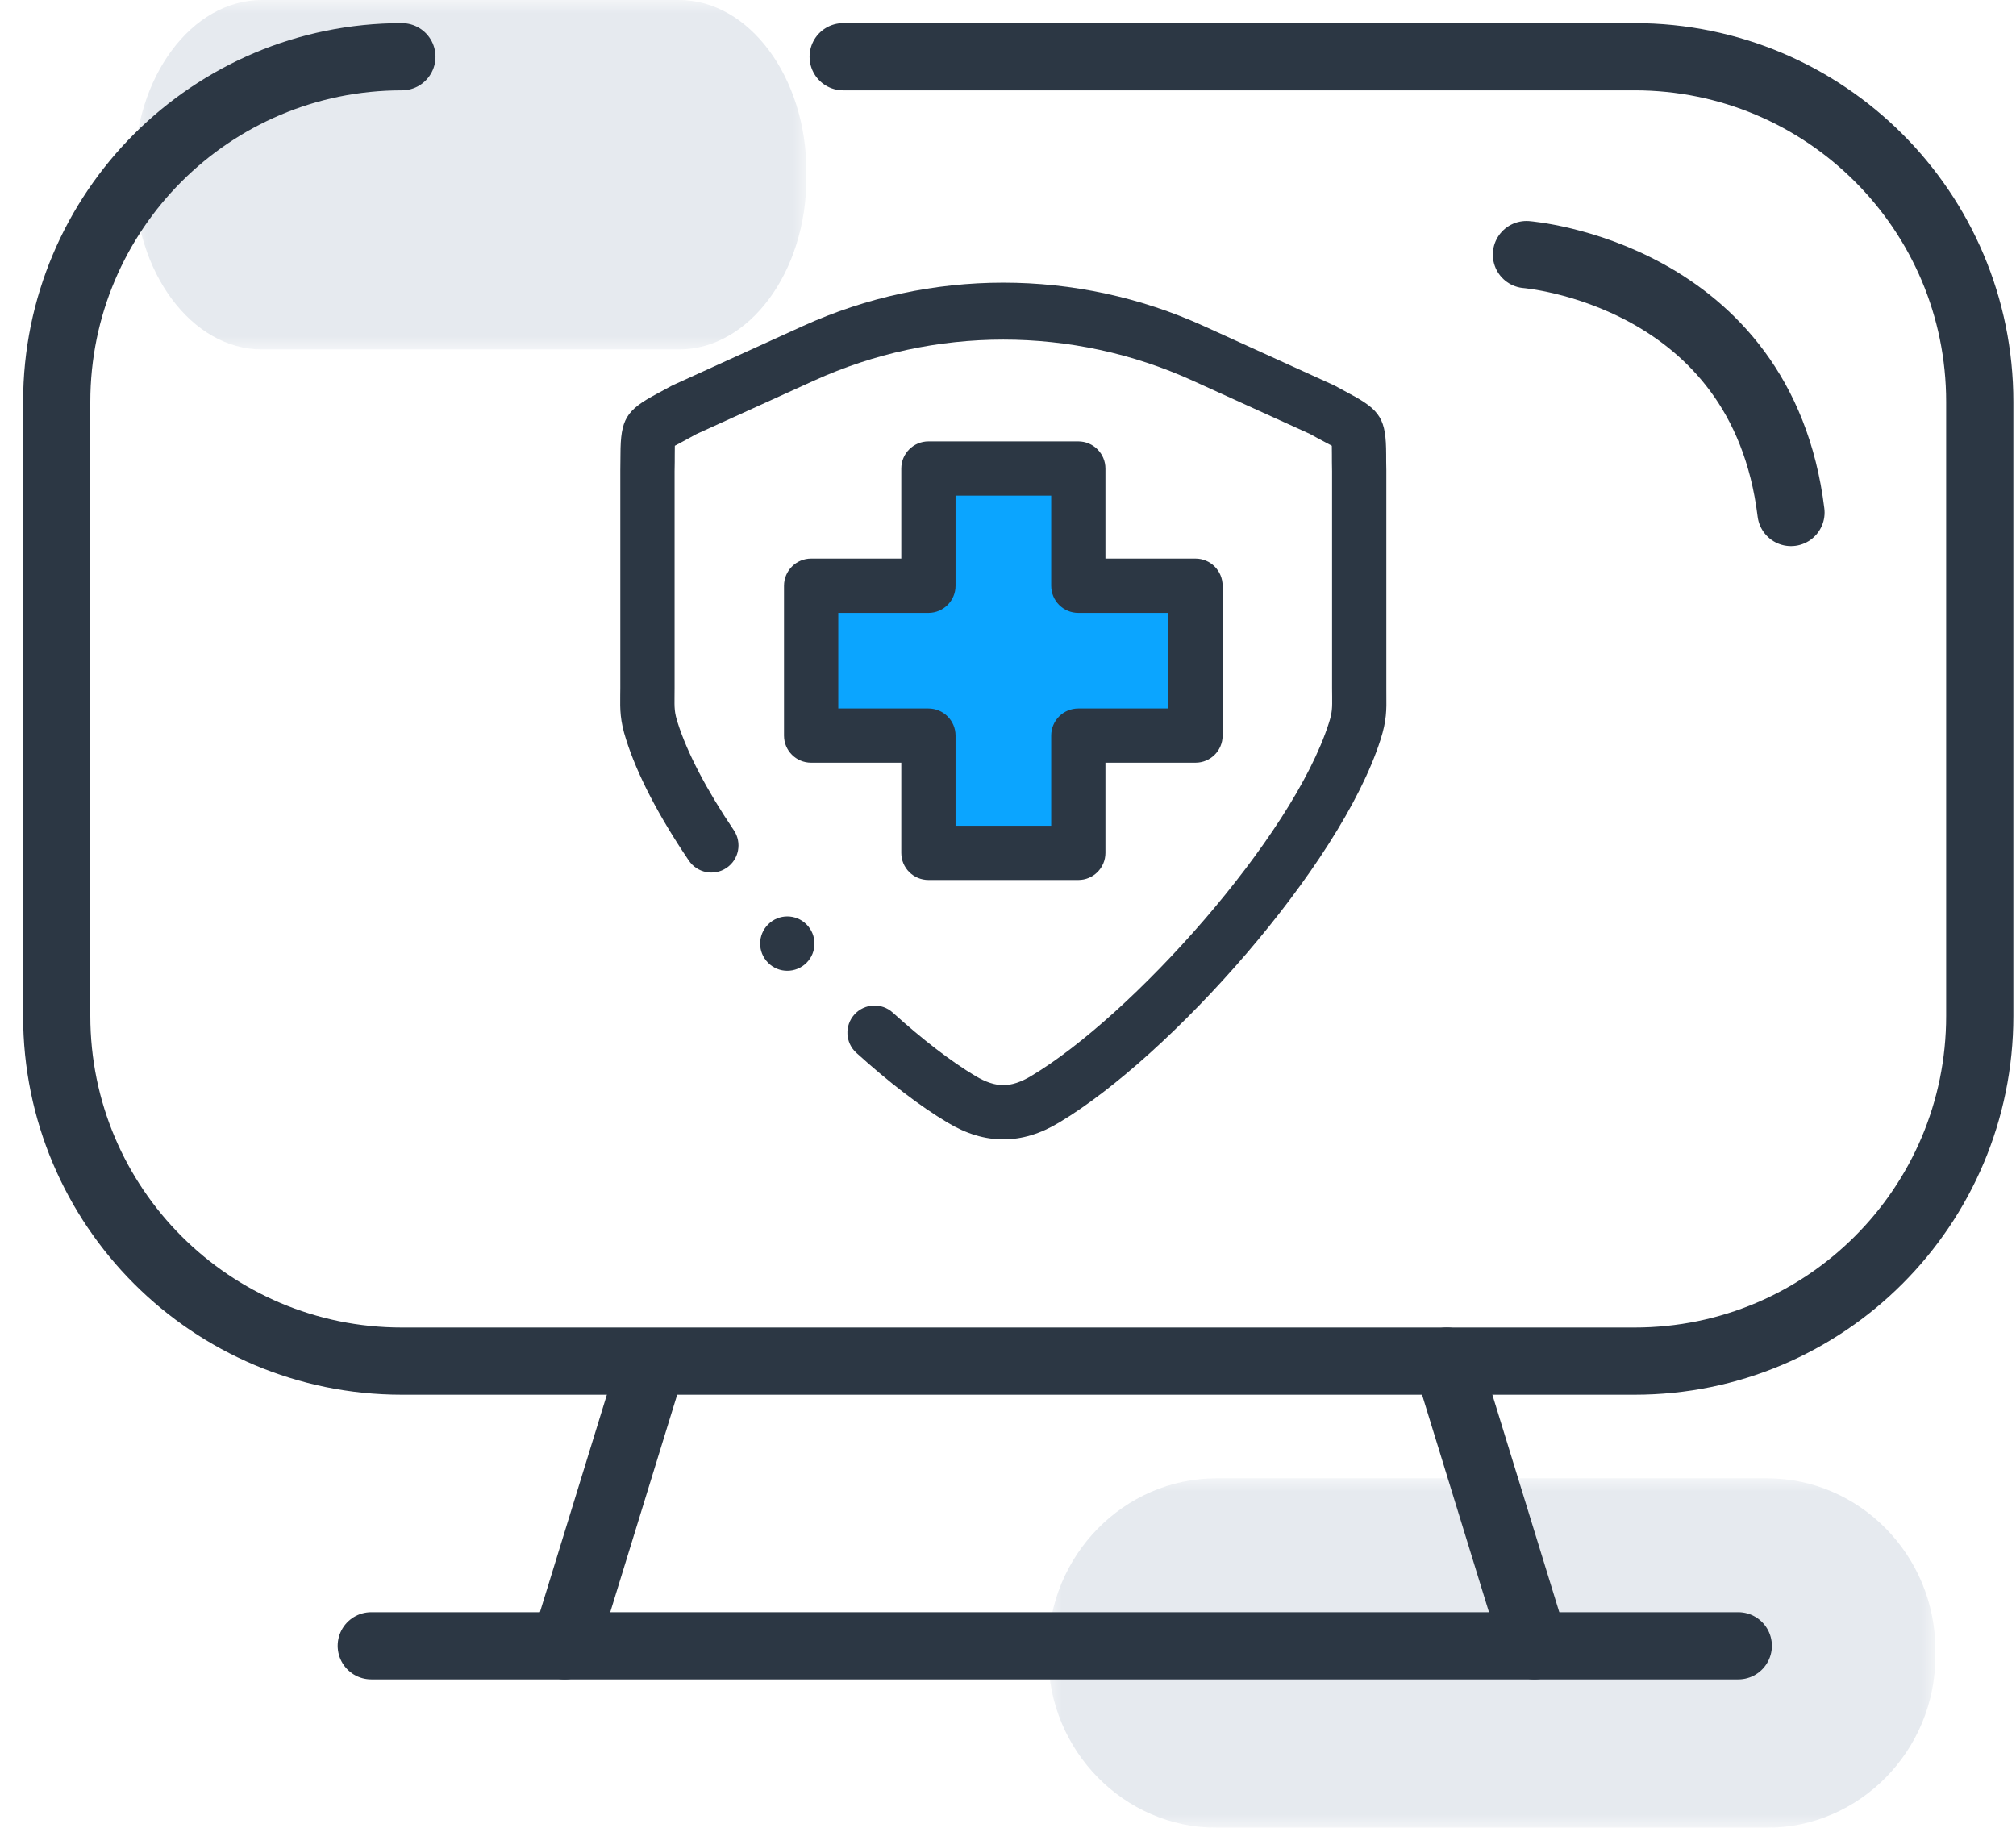 <?xml version="1.0" encoding="UTF-8"?>
<svg width="75px" height="68px" viewBox="0 0 75 68" version="1.1" xmlns="http://www.w3.org/2000/svg" xmlns:xlink="http://www.w3.org/1999/xlink">
    <title>Market Icon 2</title>
    <defs>
        <polygon id="path-1" points="0 0 25 0 25 13 0 13"></polygon>
        <polygon id="path-3" points="0 0 33 0 33 13 0 13"></polygon>
    </defs>
    <g id="-" stroke="none" stroke-width="1" fill="none" fill-rule="evenodd">
        <g id="Contact-Health---Markets" transform="translate(-655, -933)">
            <g id="Group" transform="translate(656, 928)">
                <g id="Group-3" transform="translate(4, 5)">
                    <mask id="mask-2" fill="white">
                        <use xlink:href="#path-1"></use>
                    </mask>
                    <g id="Clip-2"></g>
                    <path d="M4.741,0 L20.259,0 C22.867,0 25,2.868 25,6.378 L25,6.622 C25,10.129 22.867,13 20.259,13 L4.741,13 C2.133,13 0,10.129 0,6.622 L0,6.378 C0,2.868 2.133,0 4.741,0" id="Fill-1" fill="#E6EAEF" mask="url(#mask-2)"></path>
                </g>
                <g id="Group-3-Copy" transform="translate(38, 60)">
                    <mask id="mask-4" fill="white">
                        <use xlink:href="#path-3"></use>
                    </mask>
                    <g id="Clip-2"></g>
                    <path d="M6.259,0 L26.741,0 C30.184,0 33,2.868 33,6.378 L33,6.622 C33,10.129 30.184,13 26.741,13 L6.259,13 C2.816,13 0,10.129 0,6.622 L0,6.378 C0,2.868 2.816,0 6.259,0" id="Fill-1" fill="#E6EAEF" mask="url(#mask-4)"></path>
                </g>
                <g id="Group-19" transform="translate(1, 6)">
                    <polygon id="Fill-1" fill="#0BA5FF" points="32.67 16.667 37.981 16.667 37.981 20.624 42.354 20.624 42.354 26.193 38.084 26.193 38.084 30.775 32.462 30.775 32.462 26.298 27.829 26.298 27.829 20.728 32.358 20.728"></polygon>
                    <g id="Group-18" transform="translate(0, 0.661)">
                        <path d="M29.186,24.698 L29.186,21.141 L32.541,21.141 C33.097,21.141 33.549,20.688 33.549,20.132 L33.549,16.78 L37.107,16.78 L37.107,20.132 C37.107,20.688 37.557,21.141 38.115,21.141 L41.465,21.141 L41.465,24.698 L38.115,24.698 C37.557,24.698 37.107,25.149 37.107,25.707 L37.107,29.061 L33.549,29.061 L33.549,25.707 C33.549,25.149 33.097,24.698 32.541,24.698 L29.186,24.698 Z M31.53,30.07 C31.53,30.628 31.983,31.079 32.541,31.079 L38.115,31.079 C38.673,31.079 39.125,30.628 39.125,30.07 L39.125,26.715 L42.475,26.715 C43.033,26.715 43.484,26.265 43.484,25.707 L43.484,20.132 C43.484,19.574 43.033,19.121 42.475,19.121 L39.125,19.121 L39.125,15.772 C39.125,15.214 38.673,14.761 38.115,14.761 L32.541,14.761 C31.983,14.761 31.53,15.214 31.53,15.772 L31.53,19.121 L28.176,19.121 C27.618,19.121 27.167,19.574 27.167,20.132 L27.167,25.707 C27.167,26.265 27.618,26.715 28.176,26.715 L31.53,26.715 L31.53,30.07 Z" id="Fill-2" fill="#2C3744"></path>
                        <path d="M23.626,30.356 C23.938,30.818 24.566,30.941 25.027,30.63 C25.491,30.318 25.612,29.69 25.3,29.227 C24.289,27.73 23.568,26.351 23.214,25.235 C23.087,24.842 23.09,24.677 23.094,24.238 C23.096,24.146 23.096,24.047 23.096,23.939 L23.096,15.873 C23.102,15.63 23.102,15.424 23.102,15.253 C23.102,15.14 23.102,15.02 23.105,14.924 C23.186,14.878 23.291,14.823 23.39,14.772 C23.534,14.695 23.71,14.6 23.914,14.486 L28.283,12.5 C32.759,10.465 37.894,10.465 42.368,12.5 L46.737,14.486 C46.94,14.6 47.113,14.692 47.261,14.77 C47.359,14.822 47.464,14.878 47.547,14.924 C47.55,15.019 47.55,15.137 47.55,15.247 C47.55,15.415 47.55,15.624 47.556,15.873 L47.556,23.939 C47.556,24.047 47.557,24.147 47.559,24.238 C47.563,24.677 47.565,24.842 47.437,25.24 C46.077,29.502 40.114,36.131 36.363,38.37 C35.984,38.598 35.645,38.711 35.325,38.711 C35.007,38.711 34.668,38.598 34.285,38.369 C33.391,37.836 32.328,37.02 31.212,36.011 C30.799,35.637 30.16,35.669 29.787,36.082 C29.413,36.495 29.445,37.134 29.858,37.509 C31.088,38.622 32.229,39.495 33.249,40.102 C33.952,40.524 34.631,40.729 35.325,40.729 C36.022,40.729 36.702,40.524 37.4,40.103 C41.523,37.642 47.852,30.582 49.36,25.855 C49.588,25.148 49.582,24.736 49.576,24.215 C49.576,24.131 49.575,24.038 49.575,23.939 L49.575,15.861 L49.575,15.837 C49.569,15.603 49.569,15.408 49.569,15.244 C49.566,13.937 49.364,13.601 48.207,12.987 C48.062,12.91 47.89,12.817 47.685,12.703 C47.661,12.689 47.636,12.677 47.611,12.666 L42.786,10.471 C38.045,8.316 32.605,8.316 27.866,10.471 L23.04,12.666 C23.016,12.677 22.991,12.689 22.967,12.703 C22.761,12.818 22.588,12.91 22.442,12.988 C21.289,13.602 21.086,13.938 21.083,15.248 C21.083,15.411 21.082,15.606 21.077,15.837 L21.077,15.861 L21.077,23.939 C21.077,24.038 21.076,24.13 21.074,24.215 C21.068,24.736 21.065,25.148 21.292,25.851 C21.706,27.162 22.492,28.678 23.626,30.356" id="Fill-4" fill="#2C3744"></path>
                        <path d="M26.576,32.731 C26.18,33.126 26.18,33.764 26.576,34.159 L26.579,34.162 C26.775,34.359 27.034,34.456 27.29,34.456 C27.548,34.456 27.807,34.357 28.005,34.16 C28.399,33.765 28.398,33.126 28.004,32.731 C27.609,32.335 26.971,32.335 26.576,32.731" id="Fill-6" fill="#2C3744"></path>
                        <path d="M12.951,0.45 C5.858,0.45 0.11,6.198 0.11,13.29 L0.11,36.138 C0.11,43.229 5.858,48.979 12.951,48.979 L38.45,48.979 L58.811,48.979 C65.904,48.979 71.652,43.229 71.652,36.138 L71.652,13.29 C71.652,6.198 65.904,0.45 58.811,0.45 L29.368,0.45" id="Stroke-8" stroke="#2C3744" stroke-width="2.5" stroke-linecap="round" stroke-linejoin="round"></path>
                        <path d="M54.787,7.811 C54.787,7.811 63.539,8.497 64.629,17.407" id="Stroke-10" stroke="#2C3744" stroke-width="2.5" stroke-linecap="round" stroke-linejoin="round"></path>
                        <line x1="22.003" y1="49.845" x2="19.01" y2="59.57" id="Stroke-12" stroke="#2C3744" stroke-width="2.5" stroke-linecap="round" stroke-linejoin="round"></line>
                        <line x1="51.827" y1="48.979" x2="55.086" y2="59.57" id="Stroke-14" stroke="#2C3744" stroke-width="2.5" stroke-linecap="round" stroke-linejoin="round"></line>
                        <line x1="11.812" y1="59.57" x2="62.668" y2="59.57" id="Stroke-16" stroke="#2C3744" stroke-width="2.5" stroke-linecap="round" stroke-linejoin="round"></line>
                    </g>
                </g>
            </g>
        </g>
    </g>
</svg>